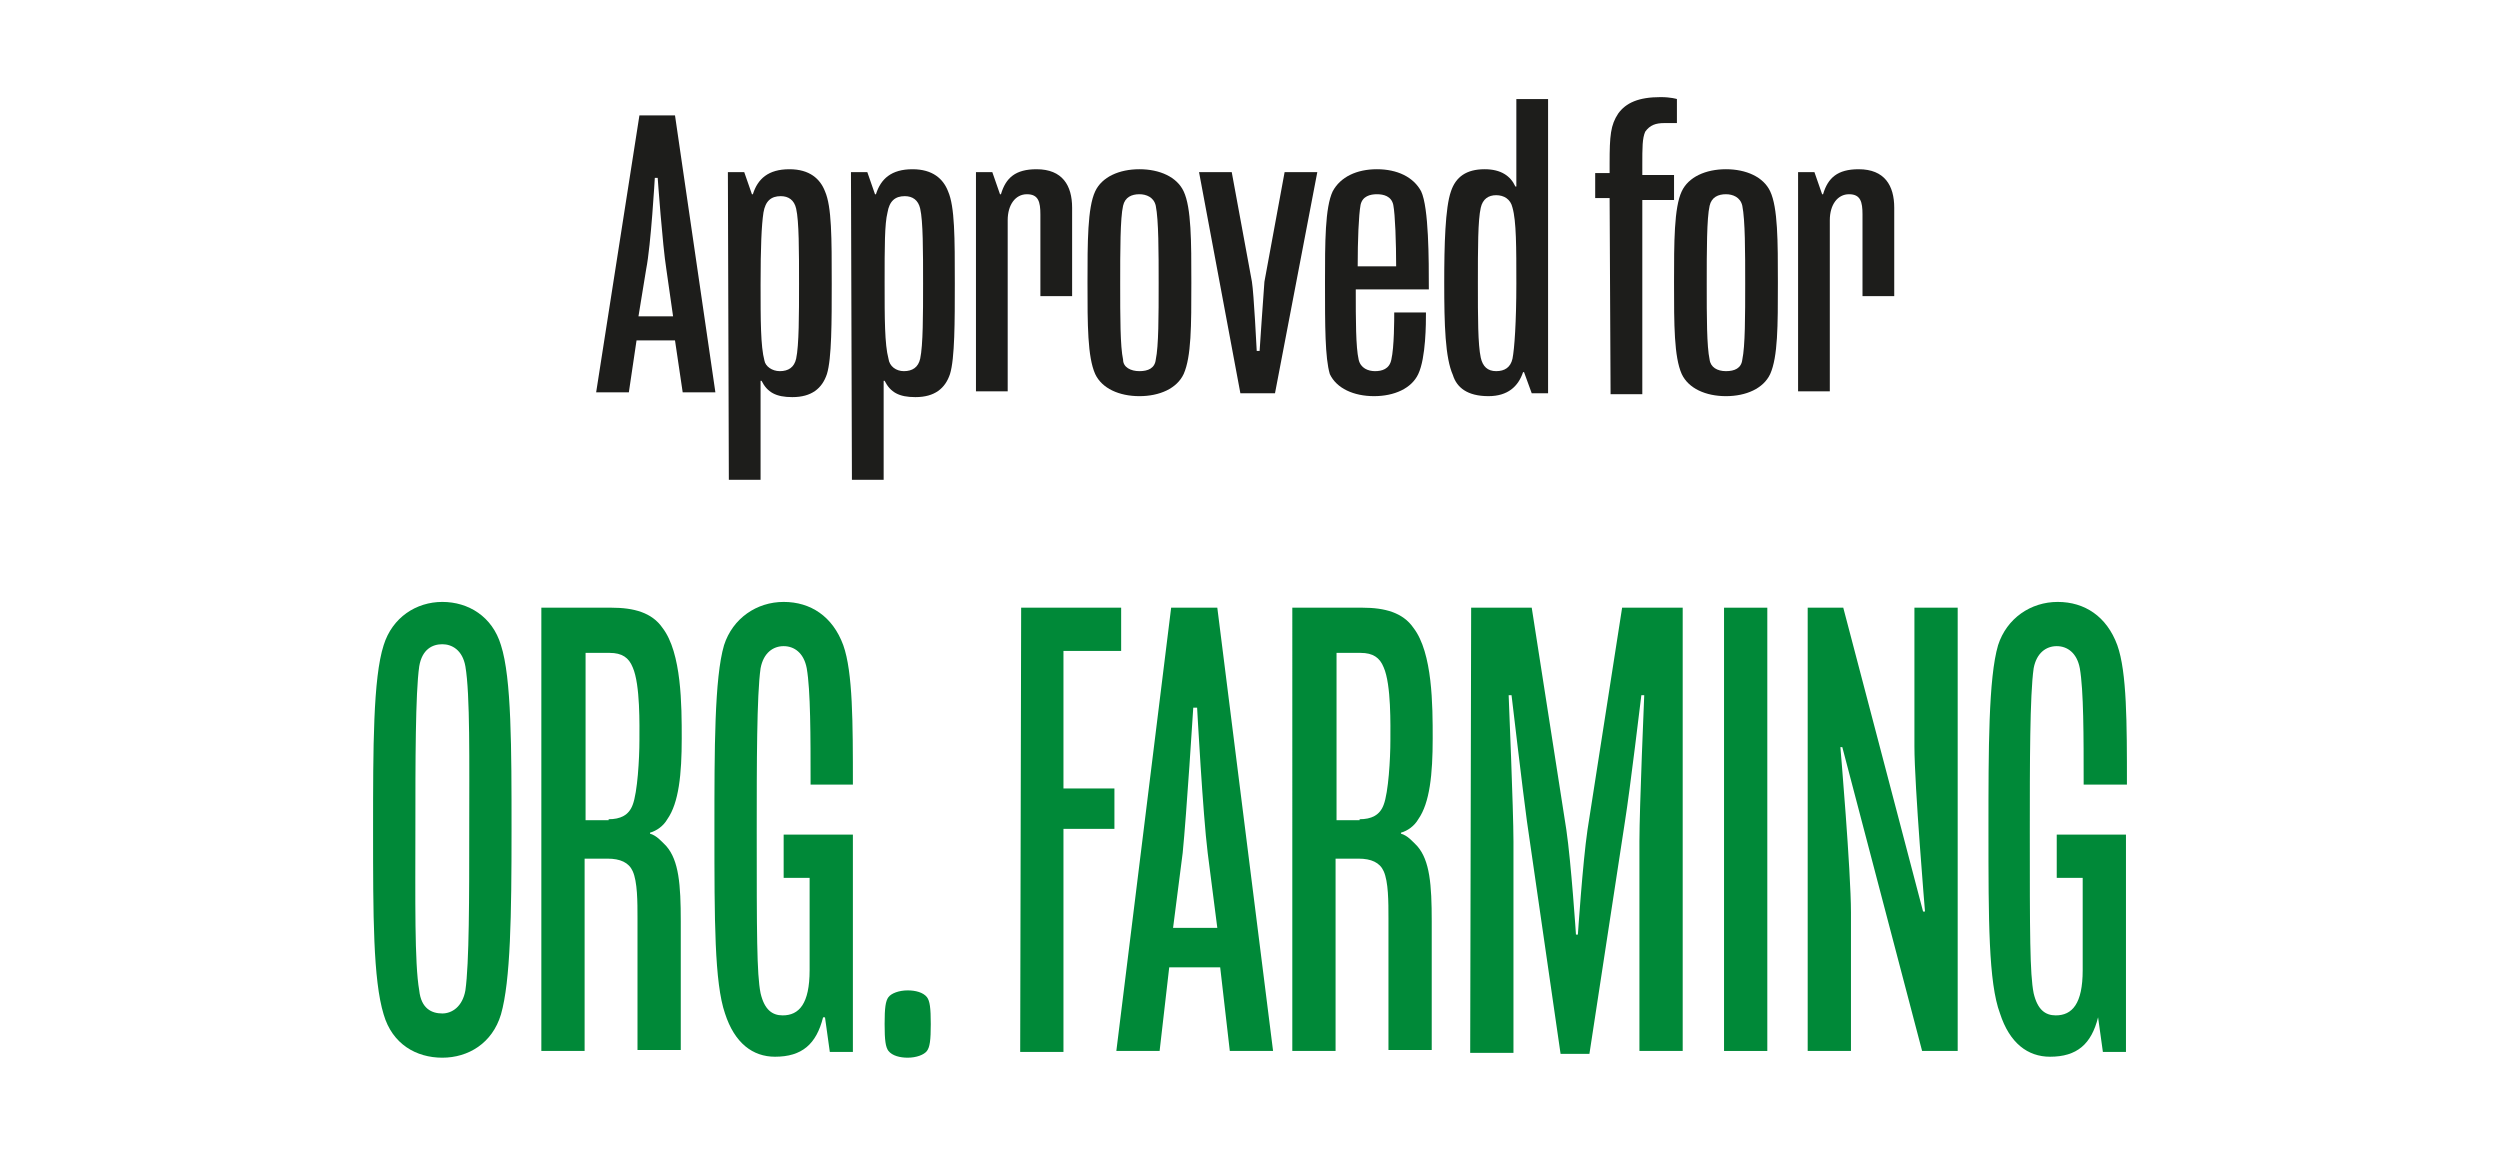 <?xml version="1.0" encoding="UTF-8"?>
<svg xmlns="http://www.w3.org/2000/svg" xmlns:xlink="http://www.w3.org/1999/xlink" version="1.1" id="Icons" x="0px" y="0px" width="260px" height="120px" viewBox="0 0 260 120" style="enable-background:new 0 0 260 120;" xml:space="preserve">
<style type="text/css">
	.st0{fill:#1D1D1B;}
	.st1{fill:#008938;}
</style>
<g id="_x30_6_Fibl_EN">
	<path class="st0" d="M66.5,12h3.7l4.2,28.8H71l-0.8-5.4h-4l-0.8,5.4H62L66.5,12z M70,32.9L69.3,28c-0.4-2.5-0.9-9.5-0.9-9.5h-0.3   c0,0-0.4,7-0.9,9.5l-0.8,4.9H70z"></path>
	<path class="st0" d="M75.7,17.9h1.7l0.8,2.3h0.1c0.5-1.6,1.6-2.6,3.8-2.6c2.1,0,3.2,1,3.7,2.3c0.7,1.6,0.7,4.8,0.7,9.6   c0,3.9,0,7.8-0.5,9.4c-0.5,1.5-1.6,2.4-3.6,2.4c-1.7,0-2.6-0.5-3.2-1.7h-0.1v10.3h-3.3L75.7,17.9L75.7,17.9z M81.1,38.6   c0.9,0,1.5-0.4,1.7-1.3c0.3-1.4,0.3-4.6,0.3-7.8c0-3.4,0-6.5-0.3-7.8c-0.2-0.9-0.8-1.3-1.6-1.3c-1,0-1.6,0.5-1.8,1.7   c-0.2,1.3-0.3,3.6-0.3,7.5c0,3.7,0,6.4,0.4,7.9C79.6,38.1,80.3,38.6,81.1,38.6z"></path>
	<path class="st0" d="M88.5,17.9h1.7l0.8,2.3h0.1c0.5-1.6,1.6-2.6,3.8-2.6c2.1,0,3.2,1,3.7,2.3c0.7,1.6,0.7,4.8,0.7,9.6   c0,3.9,0,7.8-0.5,9.4c-0.5,1.5-1.6,2.4-3.6,2.4c-1.7,0-2.6-0.5-3.2-1.7h-0.1v10.3h-3.3L88.5,17.9L88.5,17.9z M94,38.6   c0.9,0,1.5-0.4,1.7-1.3c0.3-1.4,0.3-4.6,0.3-7.8c0-3.4,0-6.5-0.3-7.8c-0.2-0.9-0.8-1.3-1.6-1.3c-1,0-1.6,0.5-1.8,1.7   C92,23.3,92,25.6,92,29.4c0,3.7,0,6.4,0.4,7.9C92.5,38.1,93.2,38.6,94,38.6z"></path>
	<path class="st0" d="M101.5,17.9h1.7l0.8,2.3h0.1c0.5-1.7,1.5-2.6,3.7-2.6c2.7,0,3.7,1.7,3.7,4v9.2h-3.3v-8.5   c0-1.3-0.2-2.1-1.4-2.1c-1.2,0-2,1.1-2,2.7v17.8h-3.3v-23h0V17.9z"></path>
	<path class="st0" d="M113.1,29.4c0-4.2,0-7.8,0.8-9.5c0.7-1.5,2.5-2.3,4.6-2.3s3.9,0.8,4.6,2.3c0.8,1.7,0.8,5.2,0.8,9.5   c0,4.5,0,7.7-0.8,9.5c-0.7,1.5-2.5,2.3-4.6,2.3s-3.9-0.8-4.6-2.3C113.1,37.1,113.1,33.8,113.1,29.4z M118.5,38.6   c0.9,0,1.6-0.3,1.7-1.2c0.3-1.4,0.3-4.6,0.3-7.9s0-6.6-0.3-8.1c-0.2-0.9-1-1.2-1.7-1.2c-0.8,0-1.5,0.3-1.7,1.2   c-0.3,1.3-0.3,4.7-0.3,8.1c0,3.5,0,6.5,0.3,7.9C116.8,38.2,117.6,38.6,118.5,38.6z"></path>
	<path class="st0" d="M124.7,17.9h3.4l2.1,11.4c0.2,1.2,0.5,7.2,0.5,7.2h0.3c0,0,0.4-6,0.5-7.2l2.1-11.4h3.4l-4.4,23H129L124.7,17.9   z"></path>
	<path class="st0" d="M137.8,29.4c0-4.2,0-7.8,0.8-9.5c0.8-1.5,2.5-2.3,4.6-2.3s3.8,0.8,4.6,2.3c0.8,1.7,0.8,7.1,0.8,10.2H141   c0,3.2,0,6,0.3,7.3c0.2,0.9,1,1.2,1.7,1.2s1.5-0.2,1.7-1.2c0.3-1.3,0.3-4.2,0.3-4.9h3.3c0,1.1,0,4.7-0.8,6.4   c-0.7,1.5-2.5,2.3-4.6,2.3s-3.9-0.8-4.6-2.3C137.8,37.2,137.8,33.9,137.8,29.4z M145.2,27.7c0-2.4-0.1-5.4-0.3-6.4   c-0.2-0.9-1-1.1-1.7-1.1s-1.5,0.2-1.7,1.1c-0.2,1.1-0.3,3.7-0.3,6.4H145.2z"></path>
	<path class="st0" d="M150.2,29.4c0-3.9,0.1-7.8,0.7-9.5c0.5-1.5,1.6-2.3,3.5-2.3c1.7,0,2.7,0.7,3.2,1.8h0.1v-9.1h3.3v30.6h-1.7   l-0.8-2.2h-0.1c-0.5,1.5-1.6,2.5-3.6,2.5c-2.2,0-3.3-0.9-3.7-2.2C150.3,37.2,150.2,33.8,150.2,29.4z M155.6,38.6   c0.9,0,1.5-0.4,1.7-1.3c0.2-1,0.4-3.8,0.4-7.8c0-3.8,0-6.5-0.4-7.9c-0.2-0.9-0.9-1.3-1.7-1.3s-1.4,0.4-1.6,1.3   c-0.3,1.3-0.3,4.2-0.3,7.8c0,3.7,0,6.4,0.3,7.8C154.2,38.1,154.7,38.6,155.6,38.6z"></path>
	<path class="st0" d="M167.4,20.6h-1.5V18h1.5v-1c0-2.9,0.1-4,0.9-5.2c0.8-1.1,2.1-1.7,4.4-1.7c1.1,0,1.7,0.2,1.7,0.2v2.5h-1.3   c-0.9,0-1.5,0.2-2,0.9c-0.3,0.7-0.3,1.6-0.3,3.5v1h3.3v2.6h-3.3V41h-3.3L167.4,20.6L167.4,20.6z"></path>
	<path class="st0" d="M174.1,29.4c0-4.2,0-7.8,0.8-9.5c0.7-1.5,2.5-2.3,4.6-2.3s3.9,0.8,4.6,2.3c0.8,1.7,0.8,5.2,0.8,9.5   c0,4.5,0,7.7-0.8,9.5c-0.7,1.5-2.5,2.3-4.6,2.3s-3.9-0.8-4.6-2.3C174.1,37.1,174.1,33.8,174.1,29.4z M179.5,38.6   c0.9,0,1.6-0.3,1.7-1.2c0.3-1.4,0.3-4.6,0.3-7.9s0-6.6-0.3-8.1c-0.2-0.9-1-1.2-1.7-1.2c-0.8,0-1.5,0.3-1.7,1.2   c-0.3,1.3-0.3,4.7-0.3,8.1c0,3.5,0,6.5,0.3,7.9C177.9,38.2,178.6,38.6,179.5,38.6z"></path>
	<path class="st0" d="M187,17.9h1.7l0.8,2.3h0.1c0.5-1.7,1.5-2.6,3.7-2.6c2.7,0,3.7,1.7,3.7,4v9.2h-3.3v-8.5c0-1.3-0.2-2.1-1.4-2.1   s-2,1.1-2,2.7v17.8H187v-23l0,0V17.9z"></path>
	<path class="st1" d="M38.8,86.3c0-8.5,0-15.8,1.1-19.2c0.9-2.9,3.4-4.5,6.1-4.5s5.2,1.5,6.1,4.5c1.1,3.4,1.1,10.7,1.1,19.2   c0,8.9-0.1,15.7-1.1,19.2c-0.9,3-3.4,4.5-6.1,4.5s-5.2-1.4-6.1-4.5C38.8,101.9,38.8,95.2,38.8,86.3z M46,105.4c1,0,2.1-0.7,2.4-2.4   c0.4-2.8,0.4-9.7,0.4-16.8c0-6.9,0.1-14-0.4-16.9C48.1,67.6,47,67,46,67s-2.1,0.5-2.4,2.3c-0.4,2.8-0.4,10-0.4,16.9   c0,7.2-0.1,14,0.4,16.8C43.8,104.9,44.9,105.4,46,105.4z"></path>
	<path class="st1" d="M56.6,63.2h7c2.3,0,4.2,0.5,5.3,2.1c2,2.6,2,8.1,2,11.5c0,3.7-0.3,6.7-1.5,8.4c-0.4,0.7-1.1,1.2-1.8,1.4v0.1   c0.7,0.2,1.2,0.8,1.7,1.3c1.3,1.5,1.5,4,1.5,7.8v13.4h-4.5V95.5c0-1.7,0-3.8-0.5-4.9c-0.4-0.9-1.3-1.3-2.6-1.3h-2.4v20h-4.5V63.2   H56.6z M63.3,85.2c1.2,0,2.1-0.4,2.5-1.5c0.5-1.3,0.7-4.8,0.7-6.7c0-1.5,0.1-5.8-0.7-7.6c-0.4-1-1.1-1.5-2.4-1.5h-2.5v17.4h2.4   V85.2z"></path>
	<path class="st1" d="M74.3,86.3c0-8.4,0-15.8,1-19.2c0.9-2.8,3.4-4.5,6.2-4.5s5.1,1.5,6.2,4.5c1,2.8,1,8.1,1,14.5h-4.4   c0-5.1,0-9.8-0.4-12.1c-0.3-1.6-1.3-2.3-2.4-2.3s-2.1,0.7-2.4,2.3c-0.4,2.8-0.4,10-0.4,16.9c0,10.6,0,14.9,0.4,16.9   c0.4,1.7,1.2,2.3,2.3,2.3c1.7,0,2.8-1.2,2.8-4.7v-9.6h-2.7v-4.5h7.2v22.6h-2.4l-0.5-3.6h-0.2c-0.7,2.8-2.2,4.1-5,4.1   c-2.3,0-4.2-1.4-5.2-4.5C74.3,102.2,74.3,95.7,74.3,86.3z"></path>
	<path class="st1" d="M92,106.5c0-1.7,0.1-2.4,0.4-2.8s1.1-0.7,2-0.7c0.8,0,1.6,0.2,2,0.7c0.3,0.4,0.4,1.1,0.4,2.8s-0.1,2.4-0.4,2.8   s-1.1,0.7-2,0.7c-0.8,0-1.6-0.2-2-0.7C92.1,108.9,92,108.2,92,106.5z"></path>
	<path class="st1" d="M106.2,63.2h10.4v4.5h-6V82h5.3v4.2h-5.3v23.2h-4.5L106.2,63.2L106.2,63.2z"></path>
	<path class="st1" d="M121.8,63.2h4.8l5.8,46.1h-4.5l-1-8.7h-5.3l-1,8.7h-4.5L121.8,63.2z M126.6,96.5l-1-7.8   c-0.5-4-1.1-15.1-1.1-15.1h-0.4c0,0-0.7,11.1-1.1,15.1l-1,7.8H126.6z"></path>
	<path class="st1" d="M134.7,63.2h7c2.3,0,4.2,0.5,5.3,2.1c2,2.6,2,8.1,2,11.5c0,3.7-0.3,6.7-1.5,8.4c-0.4,0.7-1.1,1.2-1.8,1.4v0.1   c0.7,0.2,1.2,0.8,1.7,1.3c1.3,1.5,1.5,4,1.5,7.8v13.4h-4.5V95.5c0-1.7,0-3.8-0.5-4.9c-0.4-0.9-1.3-1.3-2.6-1.3h-2.4v20h-4.5V63.2   H134.7z M141.4,85.2c1.2,0,2.1-0.4,2.5-1.5c0.5-1.3,0.7-4.8,0.7-6.7c0-1.5,0.1-5.8-0.7-7.6c-0.4-1-1.1-1.5-2.4-1.5H139v17.4h2.4   V85.2z"></path>
	<path class="st1" d="M153,63.2h6.3l3.6,23.1c0.5,3.4,1,10.9,1,10.9h0.2c0,0,0.5-7.5,1-10.9l3.6-23.1h6.3v46.1h-4.5V87.5   c0-3.4,0.5-15.2,0.5-15.2h-0.3c0,0-1.2,10-1.7,13.1l-3.7,24.2h-3l-3.5-24.2c-0.4-2.9-1.6-13.1-1.6-13.1h-0.3c0,0,0.5,12,0.5,15.2   v22h-4.5L153,63.2L153,63.2z"></path>
	<path class="st1" d="M179.3,63.2h4.5v46.1h-4.5V63.2z"></path>
	<path class="st1" d="M188,63.2h3.7l8.3,31.6h0.2c0,0-1.1-13.1-1.1-17.2V63.2h4.5v46.1h-3.7l-8.3-31.6h-0.2c0,0,1.1,12.9,1.1,17.2   v14.4H188V63.2z"></path>
	<path class="st1" d="M206.8,86.3c0-8.4,0-15.8,1-19.2c0.9-2.8,3.4-4.5,6.2-4.5s5.1,1.5,6.2,4.5c1,2.8,1,8.1,1,14.5h-4.5   c0-5.1,0-9.8-0.4-12.1c-0.3-1.6-1.3-2.3-2.4-2.3s-2.1,0.7-2.4,2.3c-0.4,2.8-0.4,10-0.4,16.9c0,10.6,0,14.9,0.4,16.9   c0.4,1.7,1.2,2.3,2.3,2.3c1.7,0,2.8-1.2,2.8-4.7v-9.6h-2.7v-4.5h7.2v22.6h-2.4l-0.5-3.6l0,0c-0.7,2.8-2.2,4.1-5,4.1   c-2.3,0-4.2-1.4-5.2-4.5C206.8,102.2,206.8,95.7,206.8,86.3z"></path>
</g>
</svg>
